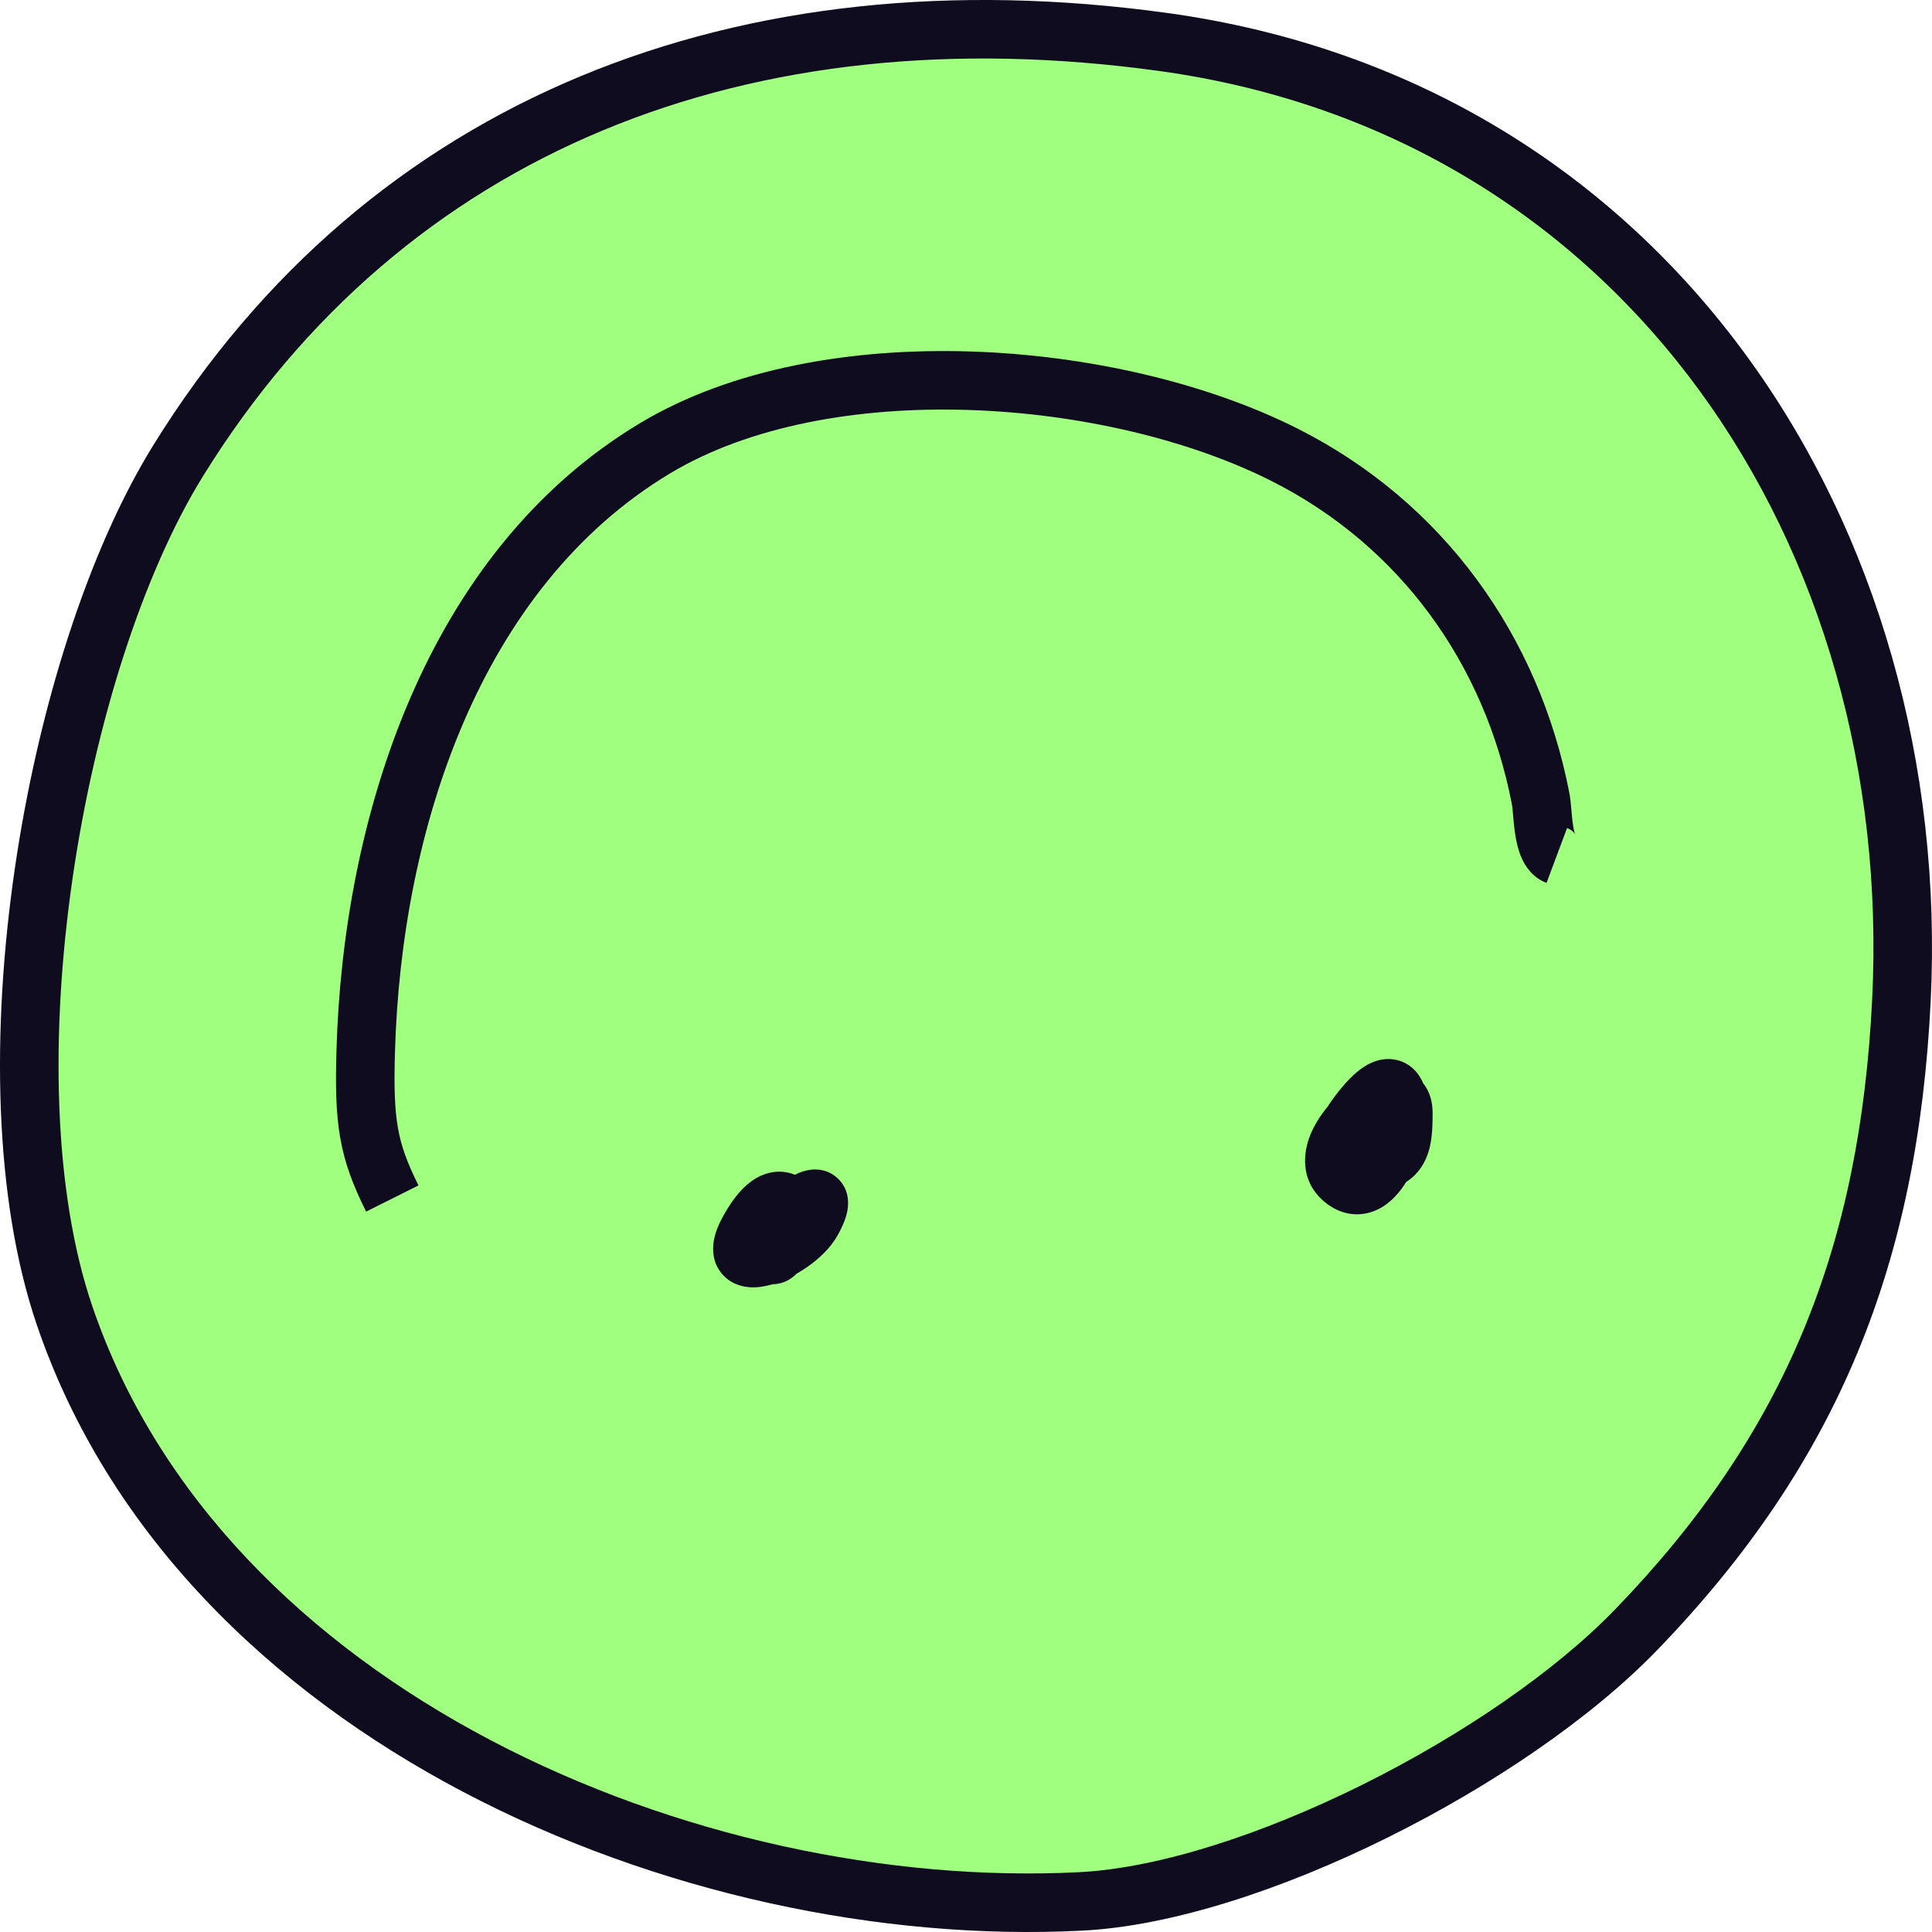 <?xml version="1.0" encoding="UTF-8"?> <svg xmlns="http://www.w3.org/2000/svg" width="64" height="64" viewBox="0 0 64 64" fill="none"> <path d="M38.538 1.391C54.602 3.612 63.748 17.82 62.987 33.149C62.571 41.538 60.064 47.923 54.198 53.99C50.036 58.294 41.442 62.698 35.803 62.986C22.834 63.649 6.655 56.841 2.139 43.576C-0.579 35.593 1.758 21.953 5.907 15.253C12.814 4.1 24.659 -0.528 38.538 1.391Z" fill="#A1FF80"></path> <path fill-rule="evenodd" clip-rule="evenodd" d="M45.239 40.198C44.686 40.303 44.189 40.097 43.812 39.758C43.116 39.131 43.157 38.287 43.366 37.7C43.5 37.323 43.722 36.971 43.972 36.668C44.053 36.542 44.142 36.416 44.237 36.29C44.555 35.873 44.882 35.523 45.227 35.312C45.404 35.204 45.648 35.093 45.941 35.082C46.266 35.069 46.574 35.182 46.81 35.399C46.969 35.545 47.074 35.716 47.144 35.885C47.396 36.198 47.457 36.574 47.457 36.861C47.457 37.12 47.453 37.403 47.421 37.668C47.389 37.932 47.322 38.247 47.155 38.544C47.004 38.813 46.807 39.011 46.581 39.154C46.502 39.282 46.416 39.403 46.322 39.515C46.094 39.788 45.737 40.103 45.239 40.198Z" fill="#100C20"></path> <path fill-rule="evenodd" clip-rule="evenodd" d="M23.644 41.112C23.691 40.823 23.814 40.54 23.96 40.277C24.295 39.673 24.705 39.155 25.248 38.929C25.549 38.803 25.884 38.773 26.211 38.871C26.253 38.884 26.294 38.899 26.333 38.915C26.411 38.875 26.493 38.84 26.579 38.811C26.712 38.767 27.262 38.602 27.726 39.012C28.204 39.435 28.093 40.019 28.055 40.183C27.998 40.428 27.882 40.679 27.748 40.92C27.509 41.351 27.119 41.704 26.762 41.956C26.642 42.04 26.516 42.12 26.385 42.195C26.381 42.199 26.377 42.203 26.373 42.207C26.317 42.261 26.197 42.371 26.025 42.449C25.949 42.484 25.787 42.541 25.589 42.543C25.576 42.547 25.564 42.55 25.552 42.554C25.349 42.611 25.1 42.659 24.84 42.642C24.585 42.625 24.192 42.535 23.904 42.183C23.609 41.824 23.596 41.405 23.644 41.112Z" fill="#100C20"></path> <path fill-rule="evenodd" clip-rule="evenodd" d="M11.269 37.685C11.125 36.856 11.112 35.96 11.146 34.79C11.363 27.178 14.06 18.303 21.202 14.017C24.243 12.193 28.242 11.519 32.146 11.643C36.059 11.766 40.001 12.694 42.987 14.199C47.802 16.627 50.983 21.05 51.992 26.295C52.022 26.451 52.038 26.65 52.051 26.8C52.053 26.815 52.054 26.829 52.055 26.842C52.071 27.025 52.086 27.195 52.111 27.35C52.136 27.514 52.164 27.603 52.179 27.638C52.18 27.639 52.18 27.639 52.18 27.64C52.165 27.612 52.09 27.498 51.911 27.431L51.231 29.247C50.753 29.068 50.518 28.675 50.407 28.425C50.29 28.161 50.23 27.877 50.195 27.653C50.158 27.42 50.138 27.186 50.123 27.008C50.105 26.8 50.096 26.706 50.087 26.661C49.186 21.975 46.363 18.073 42.114 15.931C39.421 14.573 35.764 13.697 32.085 13.581C28.397 13.464 24.81 14.114 22.2 15.68C15.9 19.46 13.294 27.493 13.084 34.846C13.051 35.996 13.071 36.727 13.18 37.353C13.285 37.958 13.482 38.506 13.863 39.268L12.128 40.136C11.694 39.267 11.417 38.534 11.269 37.685ZM52.184 27.646C52.184 27.646 52.182 27.645 52.18 27.64C52.183 27.644 52.184 27.646 52.184 27.646Z" fill="#100C20"></path> <path fill-rule="evenodd" clip-rule="evenodd" d="M15.349 59.362C8.963 56.004 3.579 50.817 1.22 43.889C-0.208 39.693 -0.286 34.114 0.488 28.794C1.262 23.468 2.914 18.242 5.082 14.742C12.226 3.205 24.483 -1.531 38.67 0.43C55.334 2.734 64.735 17.476 63.955 33.197C63.528 41.799 60.938 48.413 54.894 54.664C52.714 56.919 49.424 59.155 45.985 60.862C42.554 62.566 38.859 63.801 35.852 63.955C29.192 64.295 21.733 62.72 15.349 59.362ZM16.252 57.646C22.328 60.842 29.442 62.34 35.753 62.018C38.384 61.883 41.805 60.772 45.122 59.125C48.431 57.483 51.518 55.365 53.5 53.316C59.188 47.433 61.612 41.278 62.018 33.101C62.759 18.164 53.869 4.489 38.404 2.352C24.833 0.475 13.4 4.994 6.731 15.763C4.749 18.963 3.158 23.908 2.407 29.073C1.655 34.244 1.767 39.477 3.056 43.264C5.213 49.6 10.176 54.45 16.252 57.646Z" fill="#100C20"></path> </svg> 